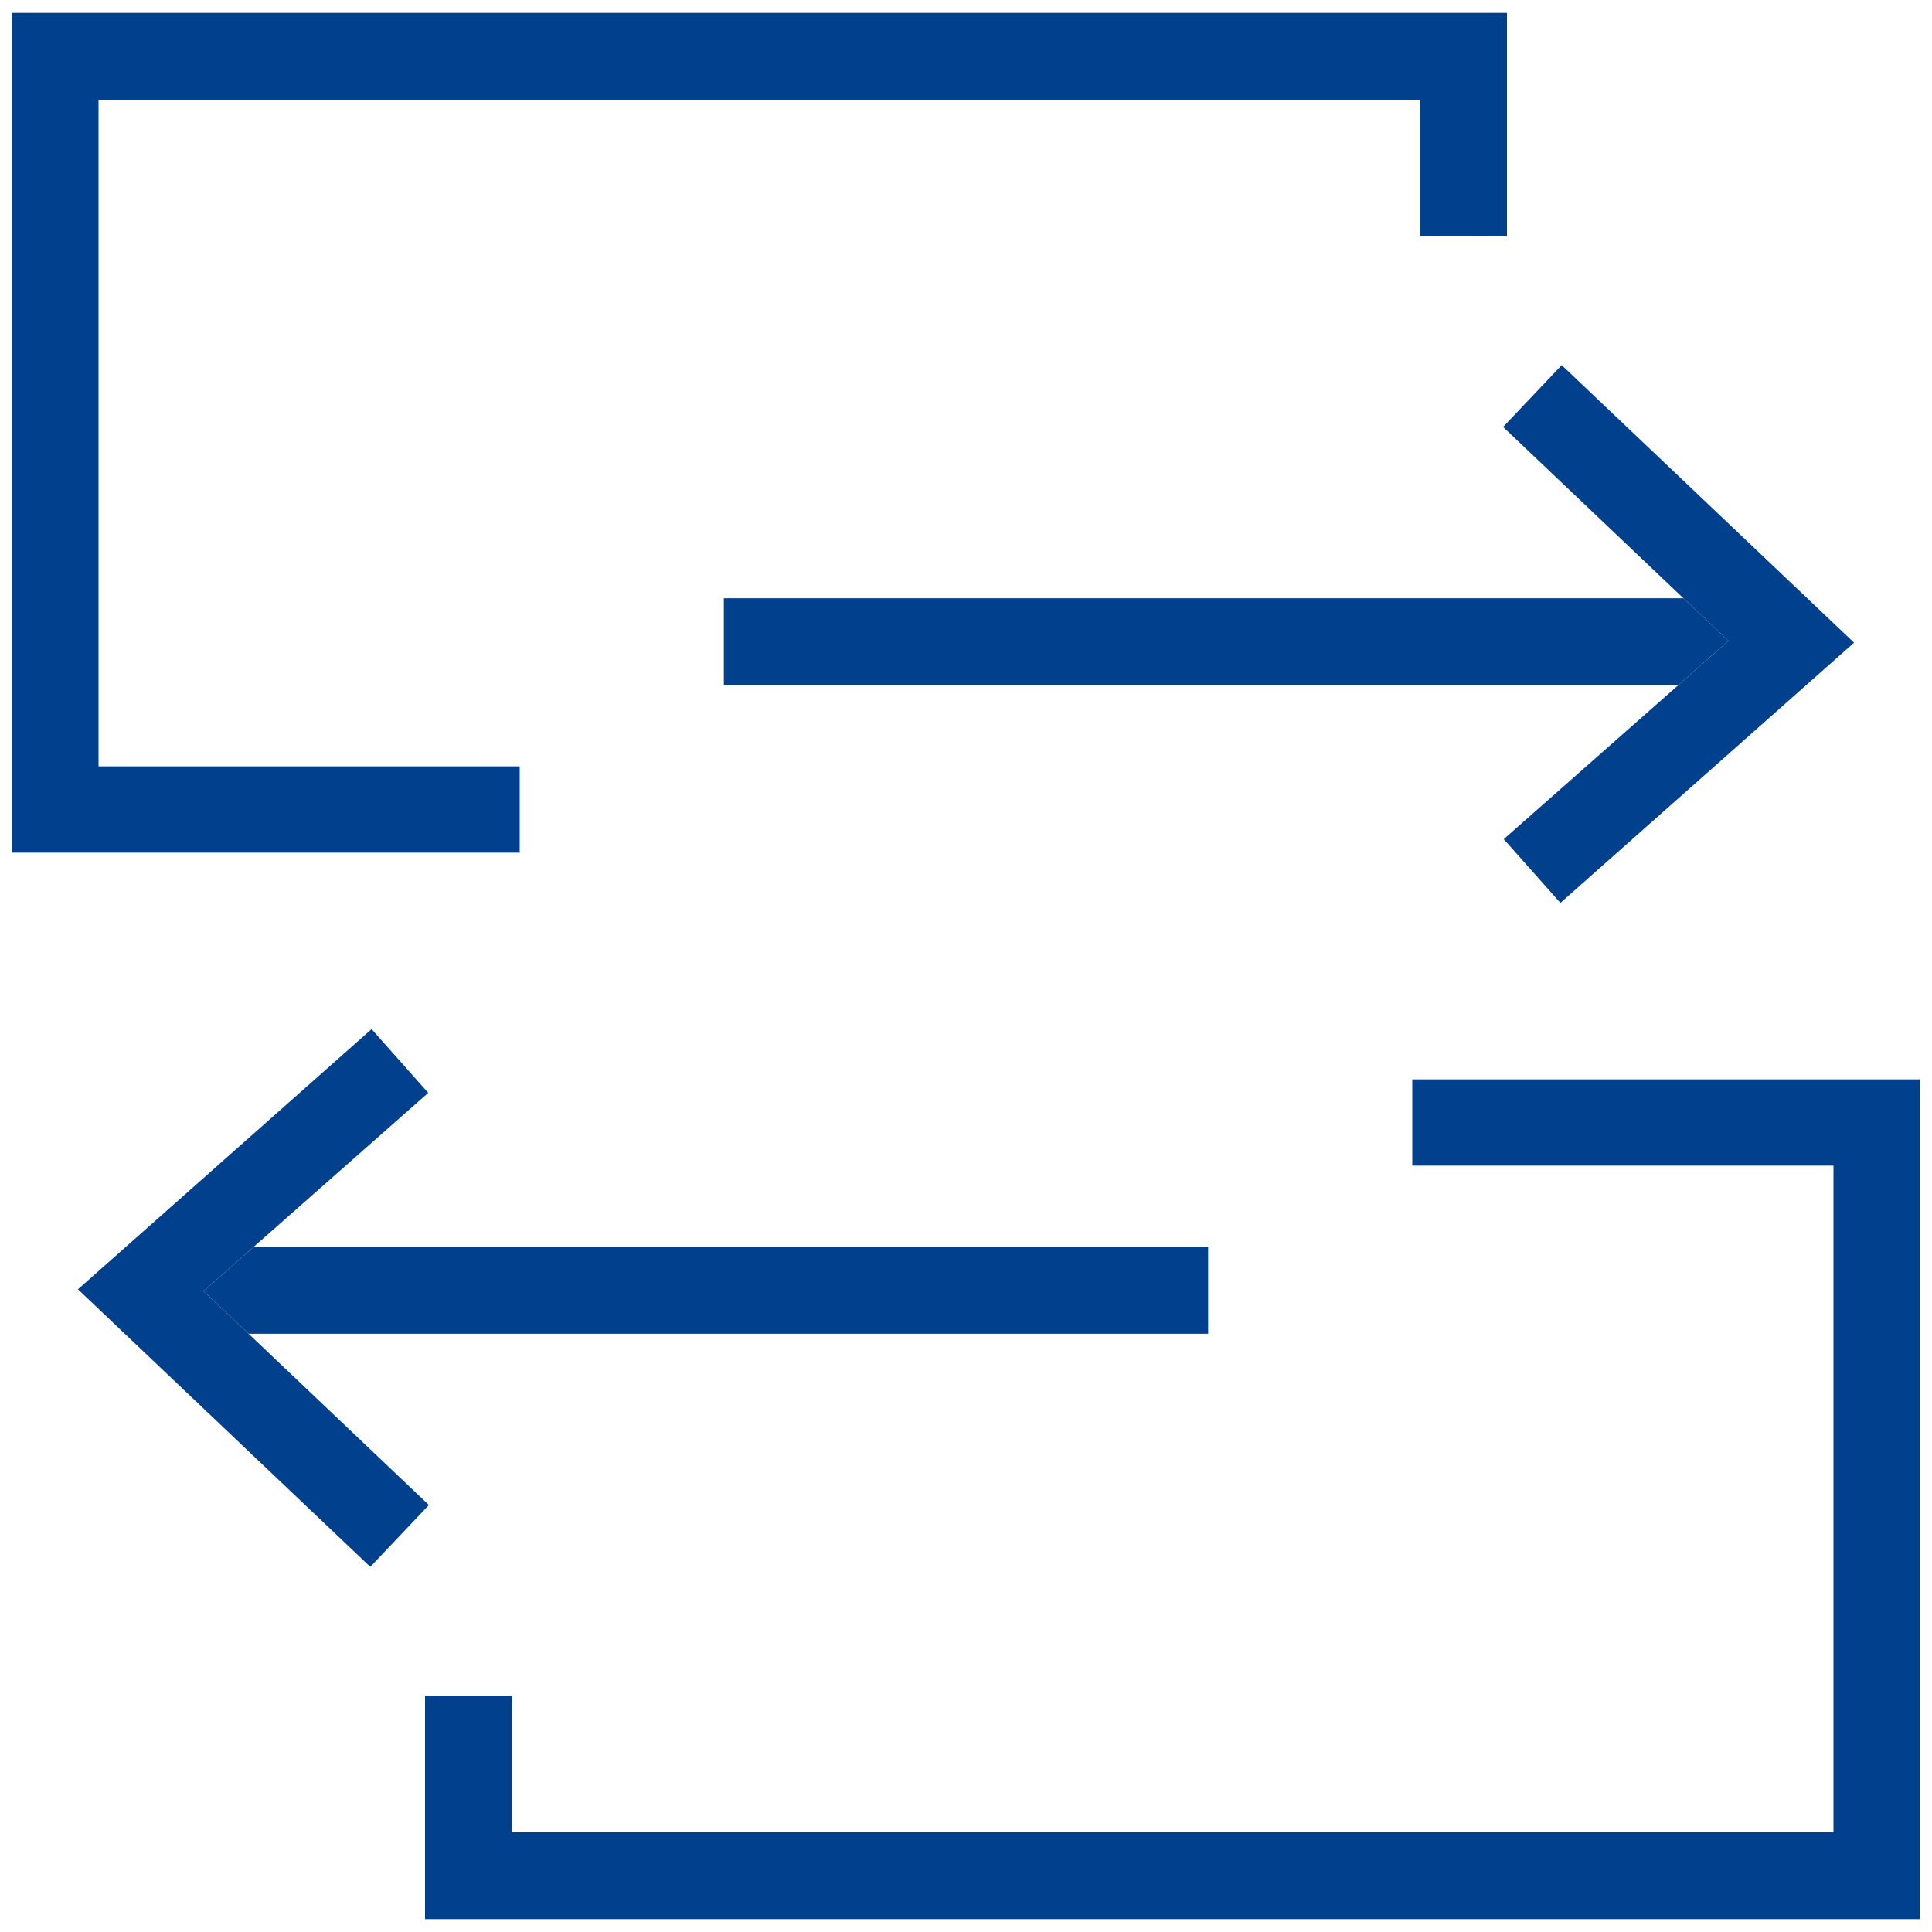 <svg xmlns="http://www.w3.org/2000/svg" width="44" height="44" viewBox="0 0 44 44">
    <g fill="none" fill-rule="evenodd">
        <g fill="#01408C" fill-rule="nonzero">
            <g>
                <path d="M38.339 13.625L16.485 13.625 16.485 15.605 38.221 15.605 39.365 14.593z" transform="translate(-563 -1779) translate(563 1779)"/>
                <path d="M11.836 19.419L11.836 17.453 2.244 17.453 2.244 2.273 32.34 2.273 32.34 5.383 34.32 5.383 34.32 2.273 34.32.293 32.34.293 2.244.293.279.293.279 2.273.279 17.453.279 19.419 2.244 19.419zM38.339 13.625L39.365 14.593 38.221 15.605 34.247 19.111 35.537 20.563 42.225 14.637 35.567 8.316 34.232 9.724zM5.661 30.375L27.515 30.375 27.515 28.395 5.779 28.395 4.635 29.407z" transform="translate(-563 -1779) translate(563 1779)"/>
                <path d="M41.756 24.581L32.164 24.581 32.164 26.547 41.756 26.547 41.756 41.727 11.66 41.727 11.66 38.617 9.68 38.617 9.68 41.727 9.68 43.707 11.66 43.707 41.756 43.707 43.721 43.707 43.721 41.727 43.721 26.547 43.721 24.581zM5.661 30.375L4.635 29.407 5.779 28.395 9.753 24.889 8.463 23.437 1.775 29.363 8.433 35.684 9.768 34.276z" transform="translate(-563 -1779) translate(563 1779)"/>
            </g>
        </g>
    </g>
</svg>
